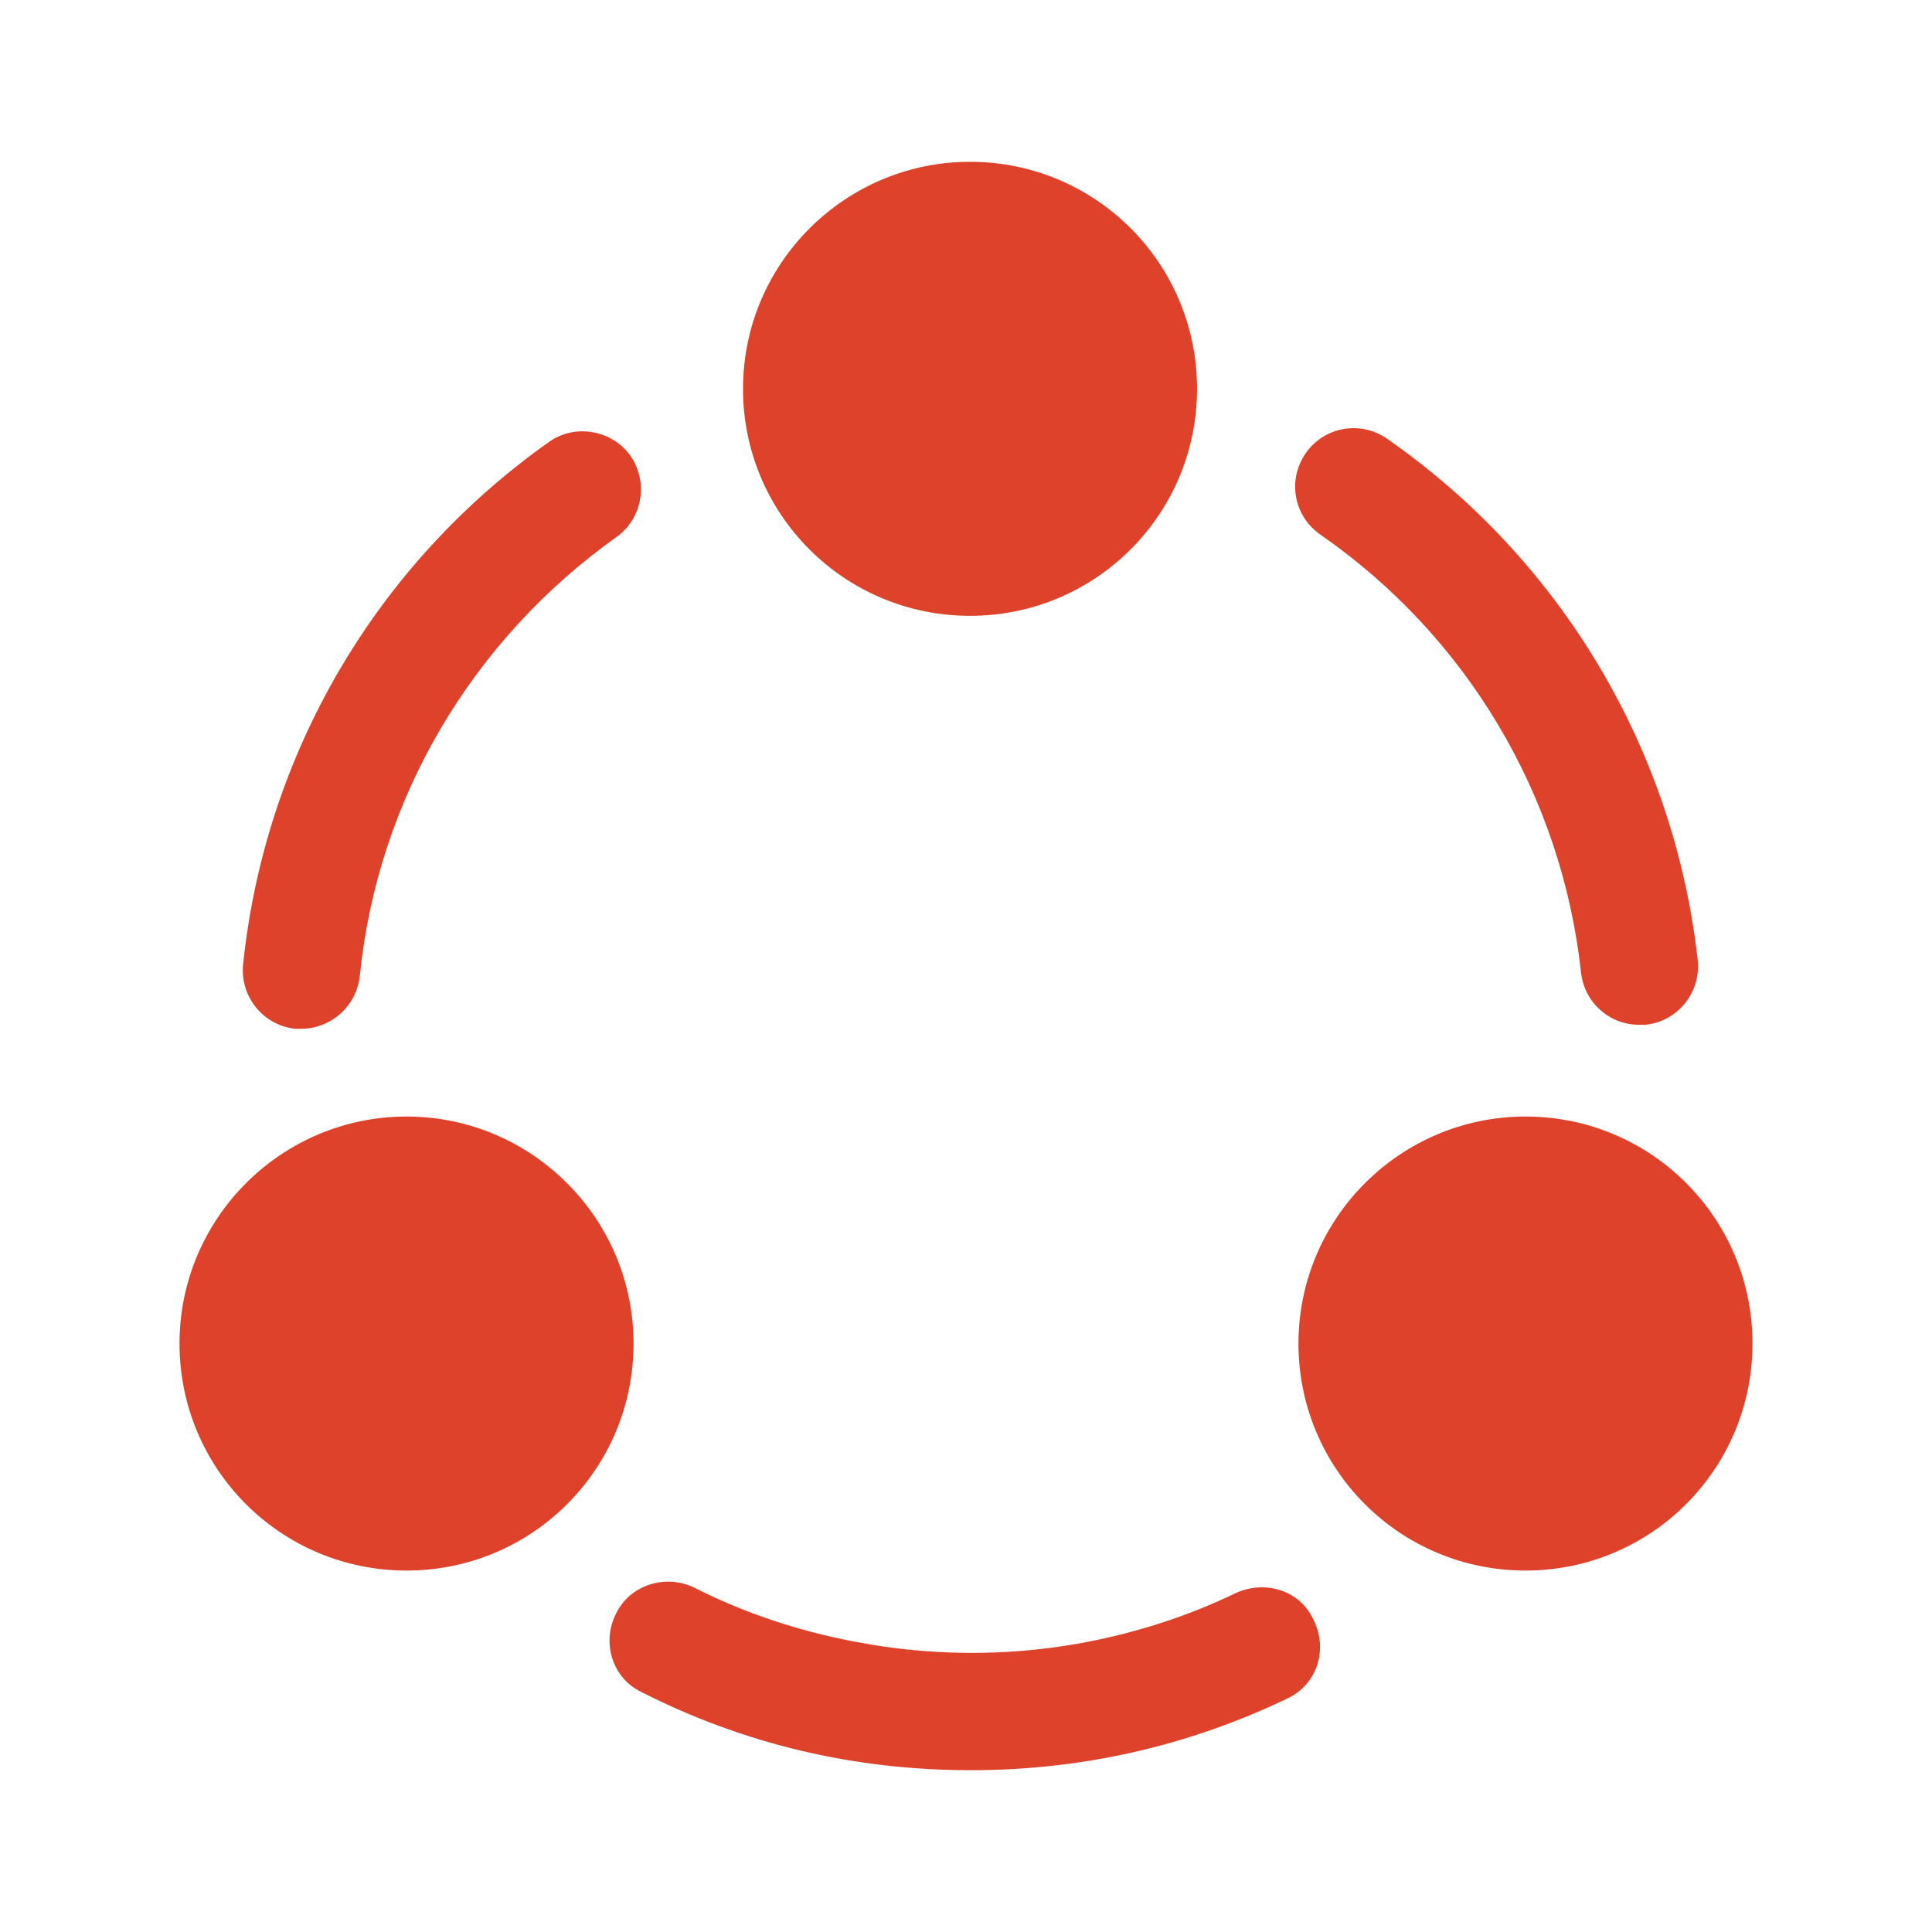 <svg width="24" height="24" viewBox="0 0 24 24" fill="none" xmlns="http://www.w3.org/2000/svg">
<path d="M20.36 12.73C19.99 12.73 19.68 12.45 19.64 12.08C19.4 9.88 18.22 7.9 16.4 6.64C16.07 6.41 15.99 5.96 16.22 5.63C16.45 5.3 16.9 5.22 17.23 5.45C19.4 6.96 20.8 9.32 21.09 11.93C21.13 12.33 20.84 12.69 20.44 12.73C20.41 12.73 20.39 12.73 20.36 12.73Z" fill="#DF422A"/>
<path d="M3.74 12.78C3.72 12.78 3.69 12.78 3.67 12.78C3.27 12.74 2.98 12.38 3.02 11.98C3.29 9.37 4.67 7.01 6.82 5.49C7.14 5.26 7.6 5.34 7.83 5.66C8.06 5.99 7.98 6.44 7.66 6.67C5.86 7.95 4.69 9.93 4.47 12.12C4.43 12.5 4.11 12.78 3.74 12.78Z" fill="#DF422A"/>
<path d="M15.99 21.1C14.76 21.69 13.44 21.99 12.06 21.99C10.62 21.99 9.25 21.67 7.97 21.02C7.61 20.85 7.47 20.41 7.65 20.05C7.82 19.69 8.26 19.55 8.62 19.72C9.25 20.04 9.92 20.26 10.6 20.39C11.52 20.57 12.46 20.58 13.38 20.42C14.06 20.3 14.73 20.09 15.35 19.79C15.72 19.62 16.16 19.76 16.32 20.13C16.5 20.49 16.36 20.93 15.99 21.1Z" fill="#DF422A"/>
<path d="M12.05 2.01C10.5 2.01 9.23 3.27 9.23 4.83C9.23 6.39 10.49 7.65 12.05 7.65C13.61 7.65 14.87 6.39 14.87 4.83C14.87 3.27 13.61 2.01 12.05 2.01Z" fill="#DF422A"/>
<path d="M5.05 13.87C3.5 13.87 2.23 15.13 2.23 16.69C2.23 18.25 3.49 19.51 5.05 19.51C6.61 19.51 7.87 18.25 7.87 16.69C7.87 15.13 6.6 13.87 5.05 13.87Z" fill="#DF422A"/>
<path d="M18.95 13.87C17.4 13.87 16.13 15.13 16.13 16.69C16.13 18.25 17.39 19.51 18.95 19.51C20.51 19.51 21.77 18.25 21.77 16.69C21.77 15.13 20.51 13.87 18.95 13.87Z" fill="#DF422A"/>
</svg>
